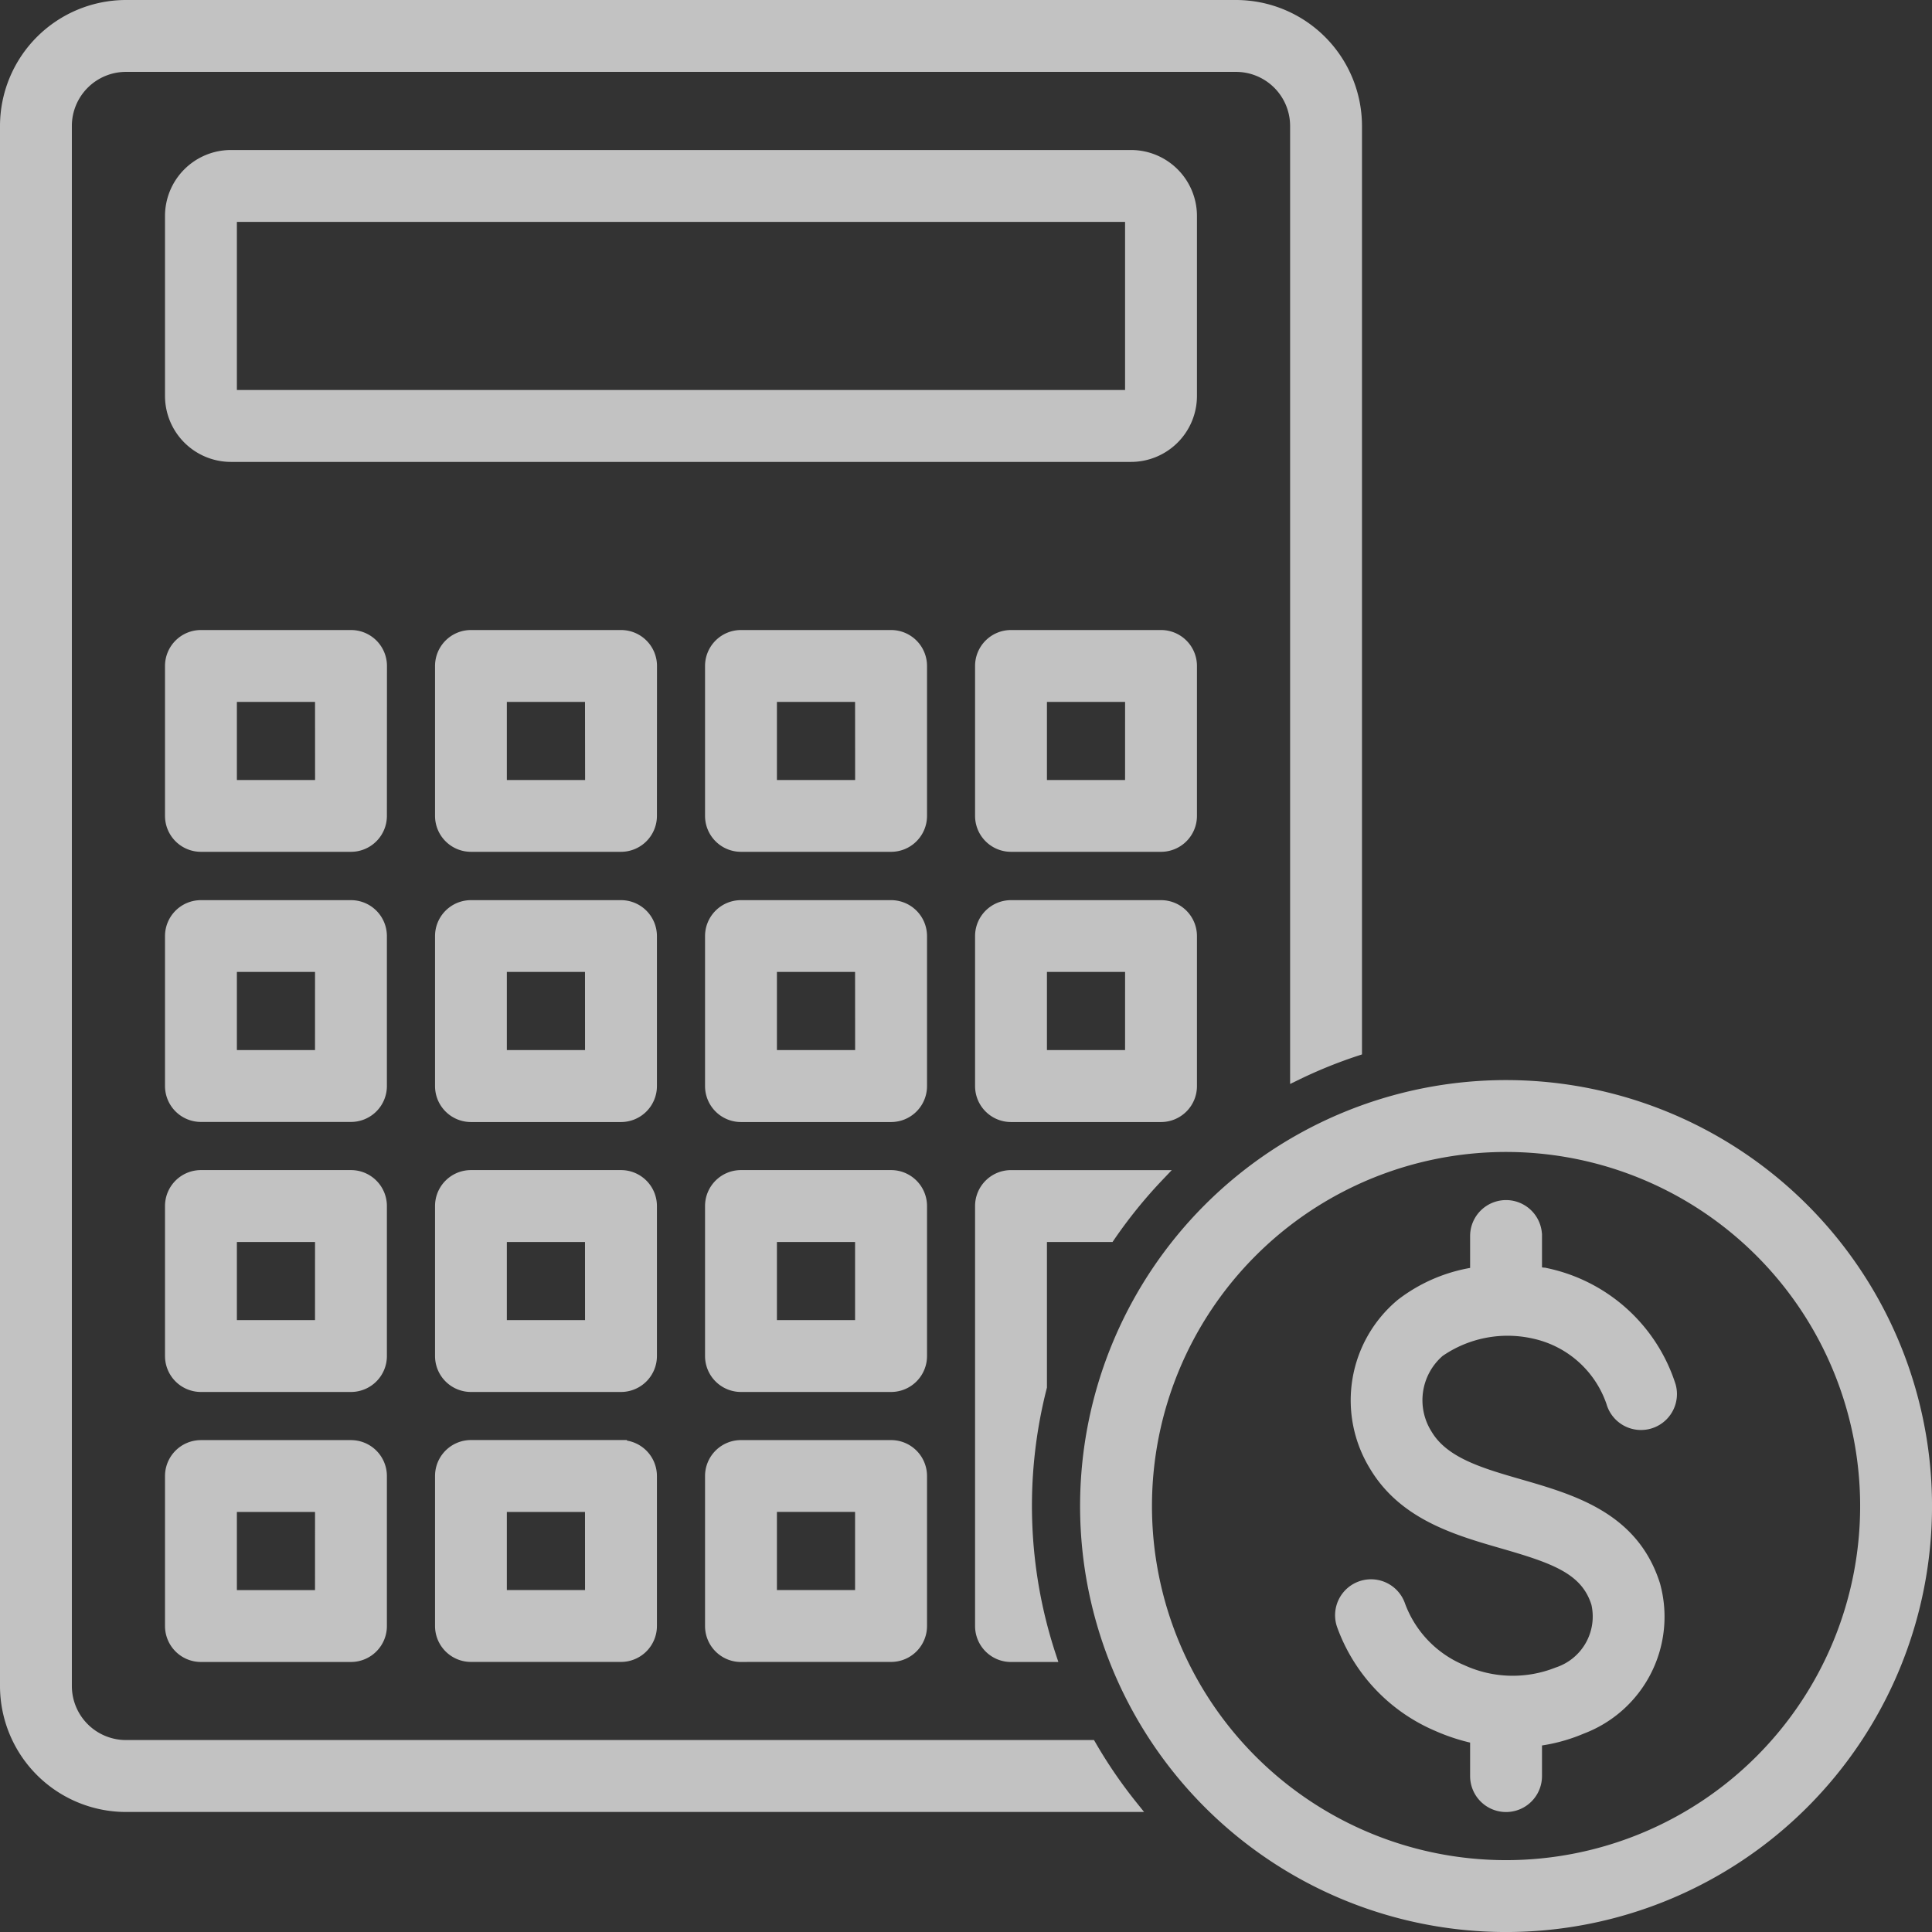 <svg xmlns="http://www.w3.org/2000/svg" width="81.386" height="81.386" viewBox="0 0 81.386 81.386">
  <rect x="0" y="0" width="81.386" height="81.386" fill="#333333" stroke="none"/>
  <g id="estimates" transform="translate(0.25 0.25)" opacity="0.7">
    <path id="Path_847" data-name="Path 847" d="M53.971,12.528A2.53,2.53,0,0,0,51.443,10H13.528A2.53,2.53,0,0,0,11,12.528v7.583a2.53,2.53,0,0,0,2.528,2.528H51.443a2.53,2.53,0,0,0,2.528-2.528ZM13.528,20.111V12.528H51.443l0,7.583ZM53.971,31.485a1.264,1.264,0,0,0-1.264-1.264H46.388a1.264,1.264,0,0,0-1.264,1.264V37.8a1.264,1.264,0,0,0,1.264,1.264h6.319A1.264,1.264,0,0,0,53.971,37.8Zm-2.528,5.055H47.652V32.749h3.792ZM42.6,31.485a1.264,1.264,0,0,0-1.264-1.264H35.013a1.264,1.264,0,0,0-1.264,1.264V37.8a1.264,1.264,0,0,0,1.264,1.264h6.319A1.264,1.264,0,0,0,42.6,37.8Zm-2.528,5.055H36.277V32.749h3.792Zm-8.847-5.055a1.264,1.264,0,0,0-1.264-1.264H23.639a1.264,1.264,0,0,0-1.264,1.264V37.8a1.264,1.264,0,0,0,1.264,1.264h6.319A1.264,1.264,0,0,0,31.222,37.8Zm-2.528,5.055H24.9V32.749h3.792Zm-8.847-5.055a1.264,1.264,0,0,0-1.264-1.264H12.264A1.264,1.264,0,0,0,11,31.485V37.8a1.264,1.264,0,0,0,1.264,1.264h6.319A1.264,1.264,0,0,0,19.847,37.8Zm-2.528,5.055H13.528V32.749h3.792ZM53.971,49.179V42.86A1.264,1.264,0,0,0,52.707,41.6H46.388a1.264,1.264,0,0,0-1.264,1.264v6.319a1.264,1.264,0,0,0,1.264,1.264h6.319A1.264,1.264,0,0,0,53.971,49.179Zm-2.528-1.264H47.652V44.124h3.792ZM42.6,42.86A1.264,1.264,0,0,0,41.332,41.6H35.013a1.264,1.264,0,0,0-1.264,1.264v6.319a1.264,1.264,0,0,0,1.264,1.264h6.319A1.264,1.264,0,0,0,42.6,49.179Zm-2.528,5.055H36.277V44.124h3.792ZM31.222,42.86A1.264,1.264,0,0,0,29.958,41.6H23.639a1.264,1.264,0,0,0-1.264,1.264v6.319a1.264,1.264,0,0,0,1.264,1.264h6.319a1.264,1.264,0,0,0,1.264-1.264Zm-2.528,5.055H24.9V44.124h3.792ZM19.847,42.86A1.264,1.264,0,0,0,18.583,41.6H12.264A1.264,1.264,0,0,0,11,42.86v6.319a1.264,1.264,0,0,0,1.264,1.264h6.319a1.264,1.264,0,0,0,1.264-1.264Zm-2.528,5.055H13.528V44.124h3.792ZM42.6,54.235a1.264,1.264,0,0,0-1.264-1.264H35.013a1.264,1.264,0,0,0-1.264,1.264v6.319a1.264,1.264,0,0,0,1.264,1.264h6.319A1.264,1.264,0,0,0,42.6,60.554ZM40.069,59.29H36.277V55.5h3.792Zm-8.847-5.055a1.264,1.264,0,0,0-1.264-1.264H23.639a1.264,1.264,0,0,0-1.264,1.264v6.319a1.264,1.264,0,0,0,1.264,1.264h6.319a1.264,1.264,0,0,0,1.264-1.264ZM28.694,59.29H24.9V55.5h3.792Zm-8.847-5.055a1.264,1.264,0,0,0-1.264-1.264H12.264A1.264,1.264,0,0,0,11,54.235v6.319a1.264,1.264,0,0,0,1.264,1.264h6.319a1.264,1.264,0,0,0,1.264-1.264ZM17.319,59.29H13.528V55.5h3.792Zm17.694,13.9h6.319A1.264,1.264,0,0,0,42.6,71.929V65.609a1.264,1.264,0,0,0-1.264-1.264H35.013a1.264,1.264,0,0,0-1.264,1.264v6.319A1.264,1.264,0,0,0,35.013,73.193Zm1.264-6.319h3.792v3.792H36.277Zm-6.319-2.528H23.639a1.264,1.264,0,0,0-1.264,1.264v6.319a1.264,1.264,0,0,0,1.264,1.264h6.319a1.264,1.264,0,0,0,1.264-1.264V65.609A1.264,1.264,0,0,0,29.958,64.346Zm-1.264,6.319H24.9V66.873h3.792ZM18.583,64.346H12.264A1.264,1.264,0,0,0,11,65.609v6.319a1.264,1.264,0,0,0,1.264,1.264h6.319a1.264,1.264,0,0,0,1.264-1.264V65.609A1.264,1.264,0,0,0,18.583,64.346Zm-1.264,6.319H13.528V66.873h3.792ZM47.652,55.5h2.881a20.361,20.361,0,0,1,2.045-2.528h-6.19a1.264,1.264,0,0,0-1.264,1.264V71.929a1.264,1.264,0,0,0,1.264,1.264h1.649a20.2,20.2,0,0,1-.385-11.342Z" transform="translate(-4.049 -3.681)" fill="#fff" stroke="#fff" stroke-width="0.5"/>
    <path id="Path_848" data-name="Path 848" d="M5.055,73.3a2.53,2.53,0,0,1-2.528-2.528V5.055A2.53,2.53,0,0,1,5.055,2.528H51.818a2.53,2.53,0,0,1,2.528,2.528V45.013a20.1,20.1,0,0,1,2.528-1.026V5.055A5.062,5.062,0,0,0,51.818,0H5.055A5.062,5.062,0,0,0,0,5.055v65.72a5.062,5.062,0,0,0,5.055,5.055H47.424A20.306,20.306,0,0,1,45.691,73.3Z" fill="#fff" stroke="#fff" stroke-width="0.5"/>
    <path id="Path_849" data-name="Path 849" d="M89.694,72a17.694,17.694,0,1,0,17.694,17.694A17.694,17.694,0,0,0,89.694,72Zm0,32.86A15.166,15.166,0,1,1,104.86,89.694,15.166,15.166,0,0,1,89.694,104.86Z" transform="translate(-26.501 -26.501)" fill="#fff" stroke="#fff" stroke-width="0.5"/>
    <path id="Path_850" data-name="Path 850" d="M81.458,60.046c-.146-.028-.292-.042-.438-.063v-1.54a1.264,1.264,0,1,0-2.528,0V60a6.7,6.7,0,0,0-3.139,1.325,5.257,5.257,0,0,0-1.114,6.789c1.222,2.047,3.429,2.685,5.378,3.248,2.164.625,3.514,1.082,3.975,2.542a2.509,2.509,0,0,1-1.662,2.951,5.136,5.136,0,0,1-4.042-.109,4.743,4.743,0,0,1-2.622-2.734,1.264,1.264,0,1,0-2.395.811,7.273,7.273,0,0,0,3.991,4.233,8.115,8.115,0,0,0,1.63.526v1.611a1.264,1.264,0,1,0,2.528,0V79.685a7.032,7.032,0,0,0,1.913-.512A5.013,5.013,0,0,0,86,73.143c-.895-2.827-3.44-3.562-5.684-4.211-1.646-.475-3.2-.925-3.91-2.117a2.721,2.721,0,0,1,.526-3.52,5.079,5.079,0,0,1,4.044-.768,4.474,4.474,0,0,1,3.247,2.911,1.264,1.264,0,1,0,2.436-.676,7,7,0,0,0-5.2-4.717Z" transform="translate(-16.563 -6.625)" fill="#fff" stroke="#fff" stroke-width="0.5"/>
  </g>
</svg>
